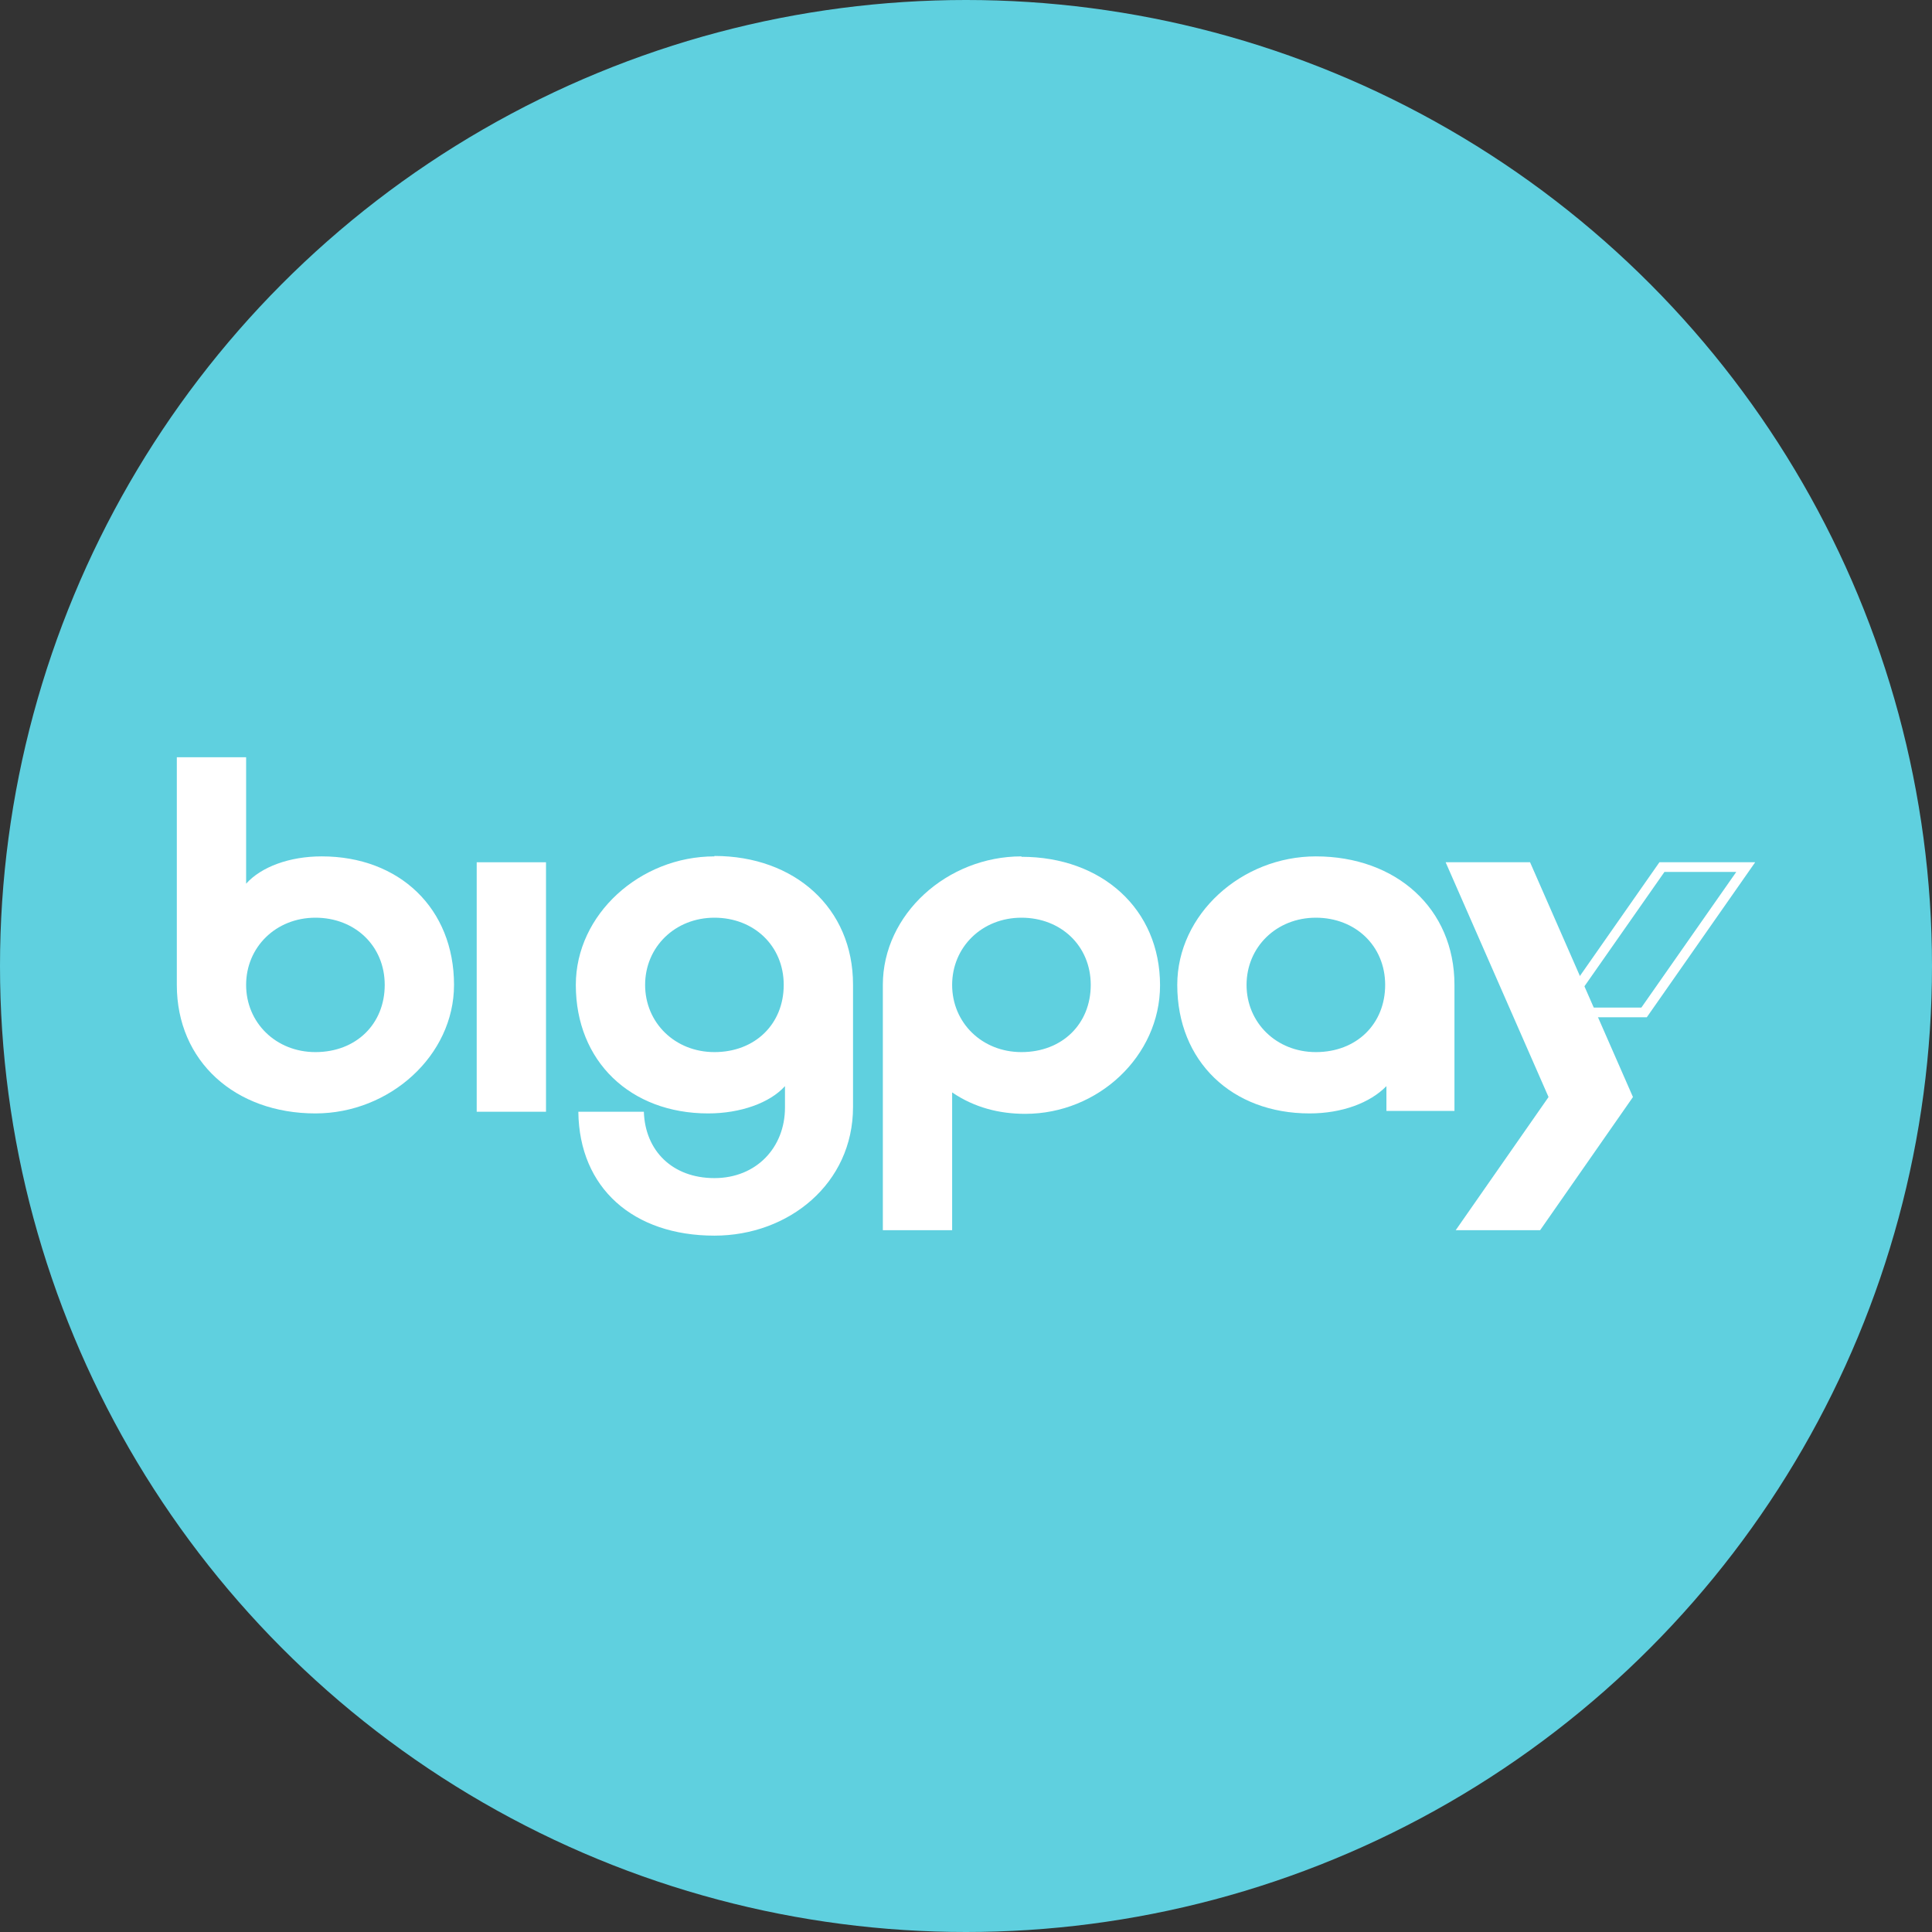 <?xml version="1.0" encoding="UTF-8"?>
<svg id="Layer_1" xmlns="http://www.w3.org/2000/svg" viewBox="0 0 46 46"><rect x="0" y="0" width="46" height="46" fill="#333333" stroke="none"/><script xmlns="" async="false" type="text/javascript" src="moz-extension://e53296e2-e993-4498-93bb-83ee5bece92e/in-page.js"/><circle cx="23" cy="23" r="23" fill="#5fd0df"/><g><path d="m41.34,20.76l-2.26,3.23h-1.71l2.26-3.23h1.71m.45-.23h-2.28l-2.58,3.69h2.28l2.58-3.69h0Z" fill="#fff"/><path d="m24.32,20.39c-1.77,0-3.3,1.38-3.3,3.06v5.84h1.65v-3.28c.53.36,1.12.51,1.74.51,1.74,0,3.21-1.38,3.21-3.06,0-1.82-1.39-3.06-3.3-3.06Zm0,4.66c-.94,0-1.65-.7-1.65-1.6s.71-1.6,1.65-1.6,1.65.67,1.65,1.6-.68,1.6-1.65,1.6Z" fill="#fff"/><path d="m31.33,20.39c-1.77,0-3.3,1.38-3.3,3.06,0,1.82,1.3,3.06,3.15,3.06.77,0,1.44-.25,1.83-.65v.59h1.62v-3c0-1.82-1.39-3.06-3.3-3.06Zm0,4.66c-.94,0-1.65-.7-1.65-1.6s.71-1.6,1.65-1.6,1.65.67,1.65,1.6-.68,1.6-1.65,1.6Z" fill="#fff"/><rect x="11.35" y="20.53" width="1.65" height="5.94" fill="#fff"/><path d="m7.66,20.39c-.77,0-1.44.25-1.8.65v-3.01h-1.65v5.42c0,1.82,1.39,3.06,3.3,3.06,1.77,0,3.3-1.38,3.3-3.06,0-1.82-1.3-3.06-3.15-3.06Zm-.15,4.66c-.94,0-1.65-.7-1.65-1.6s.71-1.6,1.65-1.6,1.65.67,1.65,1.6-.68,1.6-1.65,1.6Z" fill="#fff"/><path d="m34.42,20.53l2.45,5.59-2.21,3.17s2.01,0,2.01,0l2.21-3.17-2.45-5.59h-2.01Z" fill="#fff"/><path d="m17.01,20.39c-1.77,0-3.3,1.38-3.3,3.06,0,1.82,1.3,3.06,3.15,3.06.77,0,1.47-.25,1.83-.65v.51c0,.95-.68,1.68-1.68,1.68s-1.65-.65-1.68-1.58h-1.56c.02,1.82,1.31,2.95,3.24,2.95,1.77,0,3.3-1.24,3.3-3.06v-2.92c0-1.82-1.39-3.06-3.3-3.06Zm0,4.66c-.94,0-1.65-.7-1.65-1.6s.71-1.6,1.65-1.6,1.65.67,1.65,1.6-.68,1.6-1.65,1.6Z" fill="#fff"/></g></svg>